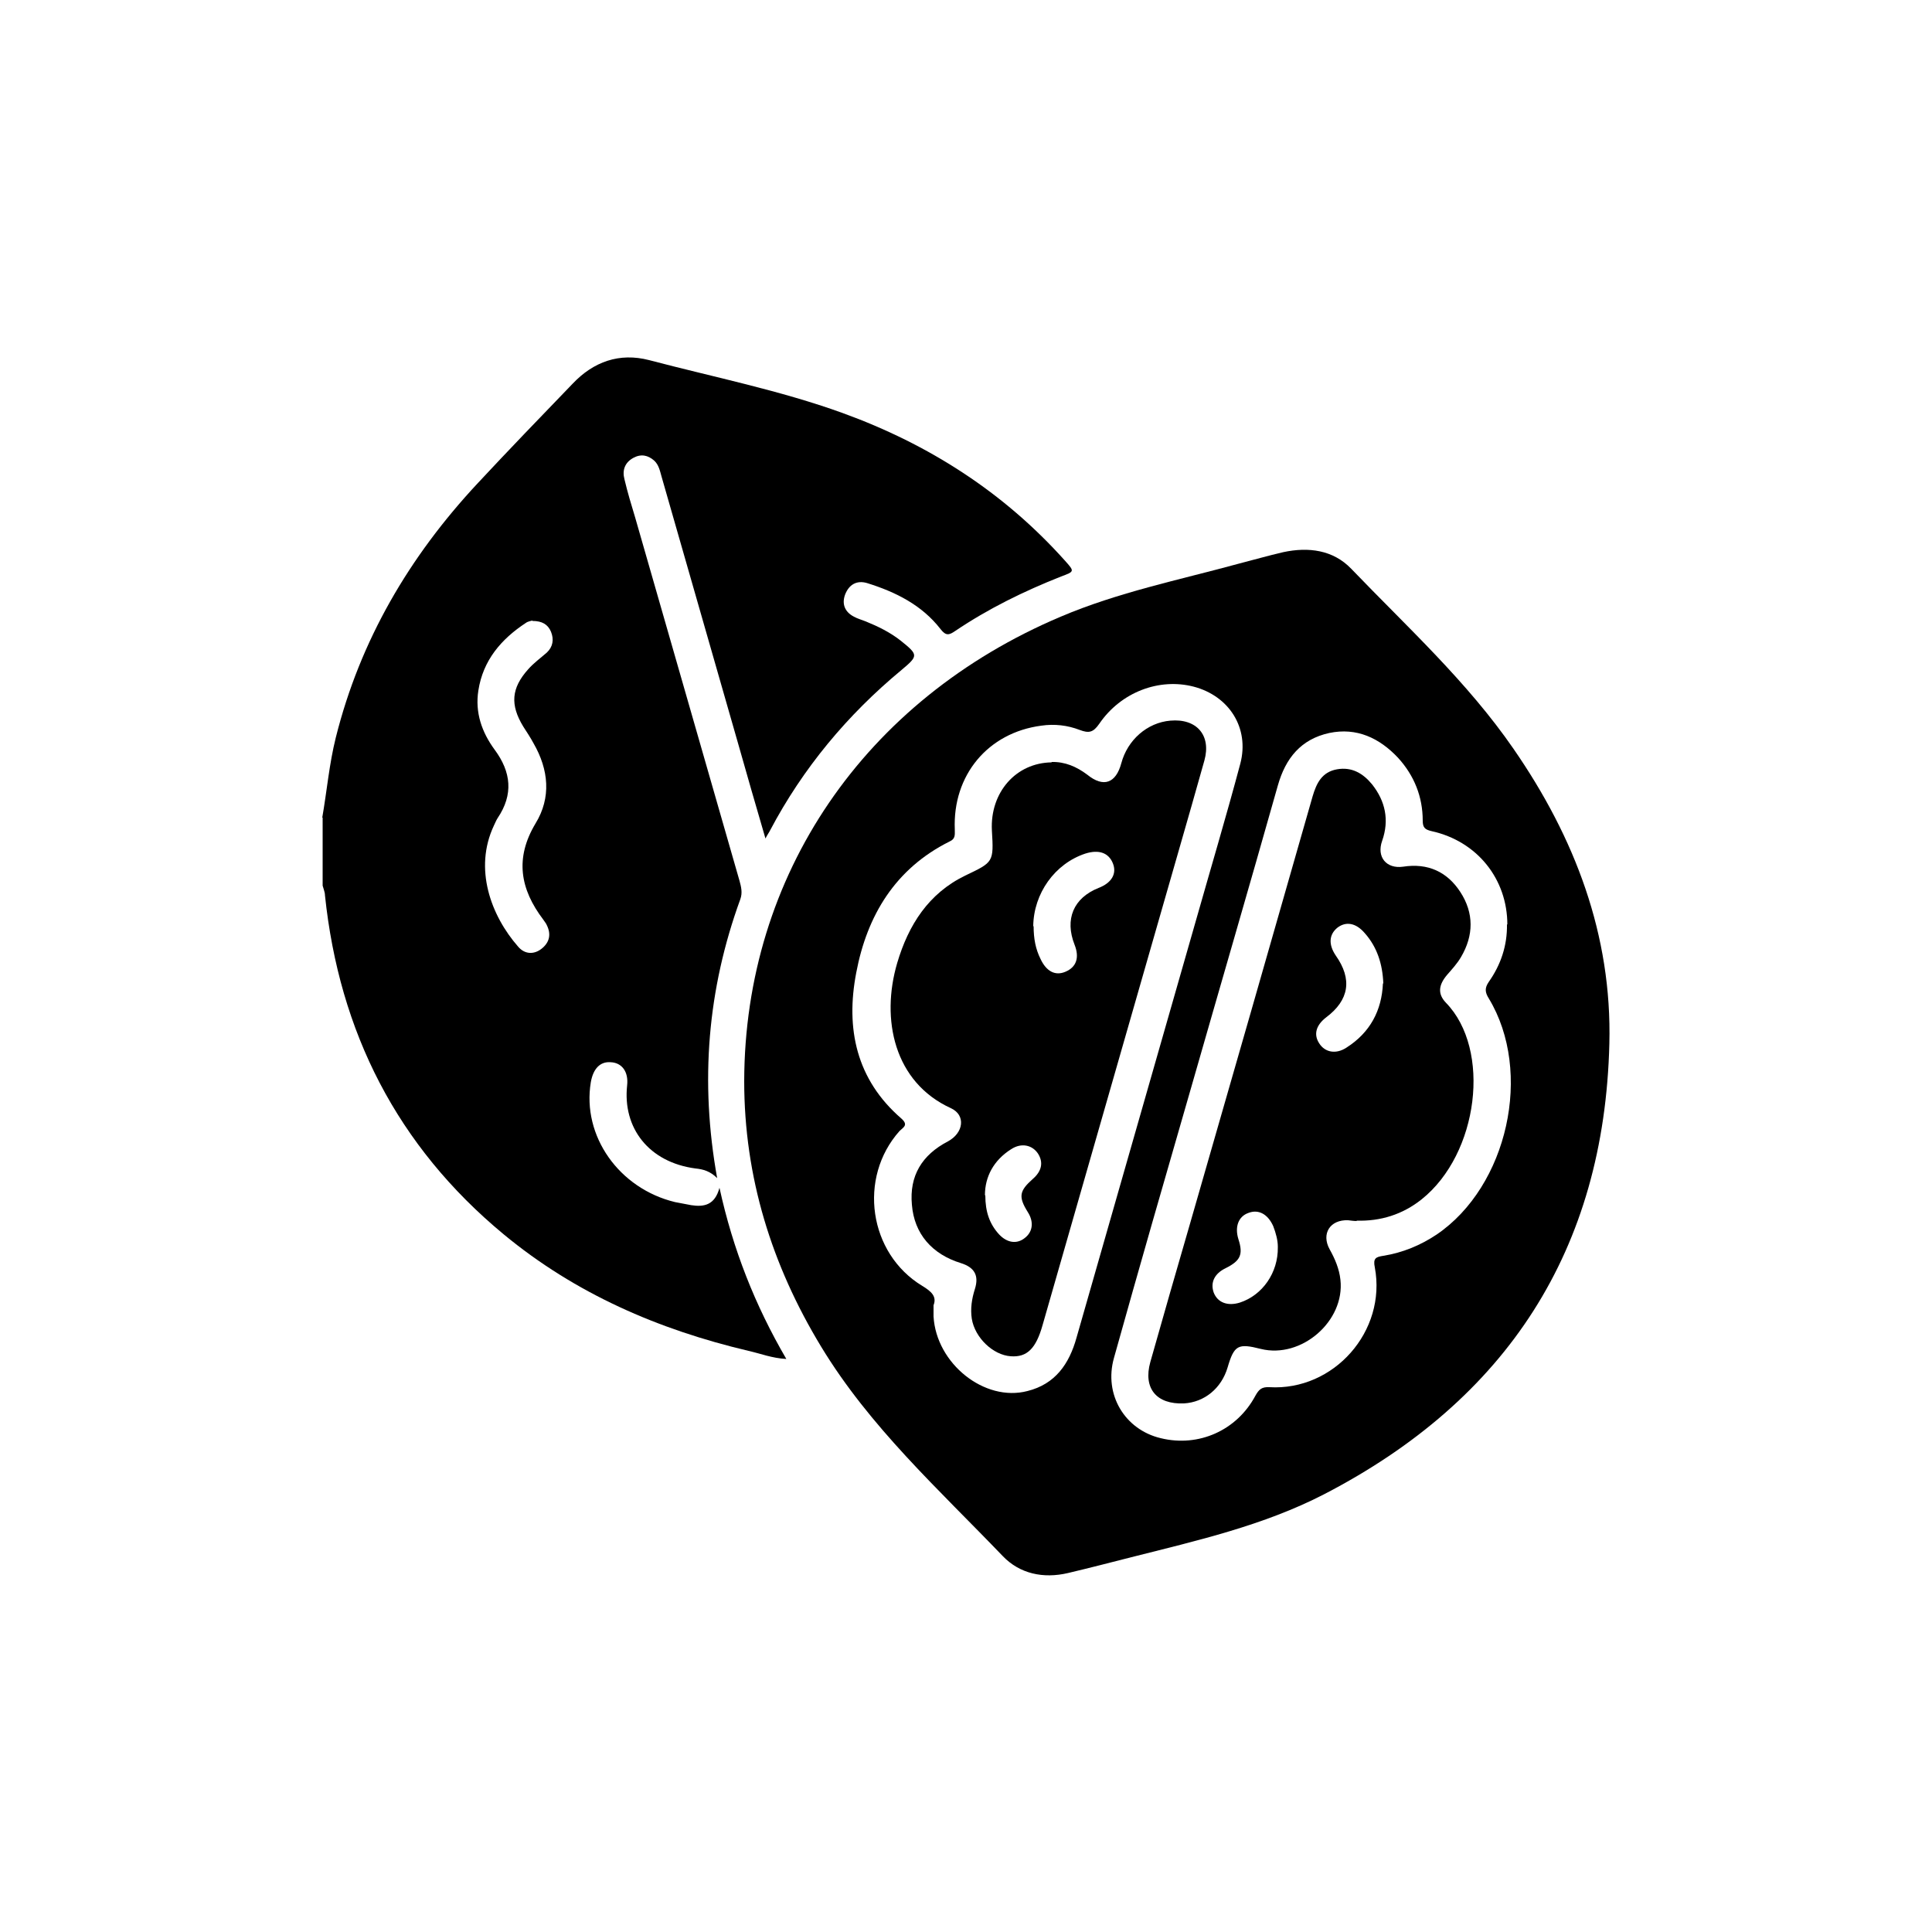 <?xml version="1.0" encoding="UTF-8"?>
<svg id="Calque_1" data-name="Calque 1" xmlns="http://www.w3.org/2000/svg" viewBox="0 0 50 50">
  <defs>
    <style>
      .cls-1 {
        fill: #000;
        stroke-width: 0px;
      }
    </style>
  </defs>
  <path class="cls-1" d="M8.34,21.16c.12-.69.18-1.39.35-2.07.63-2.52,1.9-4.68,3.66-6.57.81-.87,1.64-1.73,2.47-2.59.54-.57,1.21-.81,1.98-.61,1.67.44,3.38.78,5.01,1.37,2.23.81,4.17,2.05,5.76,3.83.24.27.24.27-.11.4-.96.38-1.88.83-2.74,1.41-.16.11-.24.13-.38-.05-.48-.62-1.16-.96-1.9-1.19-.27-.08-.47.04-.57.3-.09.25,0,.45.23.57.09.05.2.08.3.12.32.13.63.28.91.5.46.37.46.39.02.76-1.4,1.16-2.55,2.54-3.4,4.15-.03.06-.07.11-.12.21-.25-.86-.49-1.68-.72-2.5-.66-2.29-1.31-4.58-1.97-6.87-.04-.14-.07-.3-.19-.41-.16-.14-.34-.18-.54-.07-.22.12-.29.32-.23.55.08.34.18.67.28,1,.9,3.13,1.8,6.26,2.7,9.4.04.15.08.3.02.47-.85,2.33-1.05,4.72-.6,7.22-.18-.18-.36-.23-.56-.25-1.21-.16-1.89-1.05-1.77-2.15.04-.36-.14-.59-.43-.6-.27-.02-.45.17-.51.52-.23,1.39.73,2.75,2.18,3.1.14.03.28.05.42.08.33.05.61,0,.73-.45.35,1.6.92,3.04,1.73,4.43-.37-.02-.67-.14-.98-.21-2.33-.55-4.48-1.48-6.34-3.02-2.75-2.28-4.25-5.23-4.62-8.77,0-.08-.04-.17-.06-.25,0-.59,0-1.17,0-1.76ZM13.78,16.06s-.12.02-.17.06c-.64.42-1.11.97-1.23,1.75-.09.57.09,1.08.42,1.53.43.58.49,1.16.08,1.77-.04.06-.07.14-.1.2-.52,1.11-.08,2.32.63,3.13.17.2.41.21.61.05.2-.16.25-.37.13-.61-.02-.05-.06-.09-.09-.14-.6-.79-.74-1.59-.2-2.49.41-.67.34-1.39-.05-2.07-.08-.15-.18-.3-.27-.44-.34-.56-.31-.99.13-1.48.14-.16.32-.29.48-.43.16-.15.19-.34.11-.54-.08-.19-.23-.28-.48-.28Z"/>
  <path class="cls-1" d="M19.26,27.98c.01-5.33,3.11-9.87,8.19-12.02,1.48-.63,3.06-.95,4.6-1.37.39-.1.77-.21,1.16-.3.65-.14,1.29-.06,1.76.43,1.45,1.51,3,2.92,4.2,4.66,1.59,2.3,2.55,4.82,2.48,7.63-.13,5.34-2.65,9.21-7.38,11.66-1.57.81-3.29,1.2-4.99,1.63-.55.14-1.09.28-1.64.41-.64.15-1.25.02-1.69-.44-1.66-1.73-3.44-3.34-4.7-5.42-1.28-2.11-1.99-4.39-1.99-6.87ZM24.16,33.79c0,.13,0,.2,0,.28.07,1.22,1.32,2.22,2.43,1.93.72-.18,1.08-.7,1.27-1.38,1.03-3.61,2.07-7.22,3.1-10.83.38-1.34.78-2.68,1.14-4.03.24-.92-.29-1.75-1.21-1.99-.89-.23-1.88.14-2.44.96-.16.23-.27.25-.51.16-.31-.12-.65-.16-.99-.11-1.38.18-2.3,1.28-2.24,2.69,0,.14.02.24-.14.31-1.4.7-2.13,1.91-2.41,3.39-.28,1.45,0,2.77,1.17,3.78.19.17.04.23-.05.32-1.08,1.21-.8,3.17.59,4.01.23.14.38.27.29.5ZM39.01,23.93c0-1.18-.78-2.16-1.96-2.42-.17-.04-.23-.09-.23-.27,0-.62-.22-1.17-.64-1.63-.48-.51-1.07-.79-1.78-.64-.73.16-1.13.65-1.33,1.36-.74,2.62-1.5,5.22-2.25,7.84-.67,2.32-1.34,4.64-1.99,6.97-.27.95.28,1.86,1.21,2.08.98.24,1.97-.2,2.45-1.1.09-.16.16-.23.36-.22,1.67.1,3.04-1.45,2.73-3.1-.05-.24.03-.27.22-.3.5-.08.96-.27,1.38-.55,1.84-1.25,2.5-4.21,1.35-6.11-.1-.16-.11-.27,0-.43.31-.44.48-.94.47-1.49Z"/>
  <path class="cls-1" d="M27.21,19.72c.35-.01.65.12.93.33.42.34.74.22.88-.3.16-.6.67-1.05,1.27-1.1.68-.06,1.06.38.88,1.03-.44,1.57-.9,3.14-1.35,4.72-.95,3.3-1.89,6.6-2.84,9.9-.17.6-.4.83-.82.8-.46-.03-.93-.48-1.01-.97-.04-.26,0-.52.08-.77.11-.35-.01-.56-.36-.67-.75-.23-1.21-.76-1.27-1.51-.07-.75.26-1.29.93-1.64.41-.22.47-.68.08-.86-1.47-.67-1.82-2.3-1.39-3.76.29-.98.81-1.8,1.76-2.26.73-.35.74-.34.69-1.17-.05-.98.62-1.75,1.55-1.76ZM26.75,23.97c0,.32.05.59.18.85.15.32.38.44.64.33.29-.12.37-.37.24-.7-.26-.66-.03-1.21.62-1.47.34-.13.48-.37.37-.64-.11-.27-.36-.36-.71-.25-.79.26-1.34,1.03-1.35,1.88ZM25.5,30.94c0,.42.11.74.36,1.01.21.22.46.25.66.09.21-.16.24-.42.08-.67-.25-.4-.22-.55.13-.86.23-.2.28-.43.13-.66-.15-.22-.43-.28-.69-.11-.46.29-.68.72-.68,1.19Z"/>
  <path class="cls-1" d="M35.12,31.6c-.08,0-.15-.01-.23-.02-.47-.02-.7.35-.48.75.14.25.25.51.28.79.12,1.07-1.01,2.05-2.06,1.79-.59-.15-.69-.1-.86.48-.16.54-.6.9-1.13.93-.71.03-1.06-.39-.87-1.07.34-1.2.68-2.39,1.03-3.59,1.06-3.68,2.12-7.37,3.17-11.05.1-.34.24-.63.63-.7.39-.07.68.11.91.39.34.43.45.92.26,1.46-.15.42.11.73.54.67.64-.1,1.14.13,1.48.65.36.55.35,1.13.02,1.69-.1.17-.23.31-.36.46-.22.26-.25.49-.03.72,1.18,1.21.85,3.91-.63,5.09-.49.39-1.06.57-1.69.55ZM35.8,25.45c-.02-.5-.16-.94-.48-1.3-.23-.27-.49-.31-.71-.14-.22.18-.23.44-.04.72.43.61.35,1.15-.25,1.6-.26.2-.33.44-.18.67.15.24.44.29.71.11.61-.39.91-.96.94-1.66ZM33.07,32.26c0-.16-.05-.35-.12-.53-.14-.31-.38-.44-.64-.34-.26.09-.36.36-.26.68.13.4.05.56-.33.75-.29.14-.4.37-.31.63.1.26.36.36.68.26.58-.19.99-.77.98-1.43Z"/>
</svg>